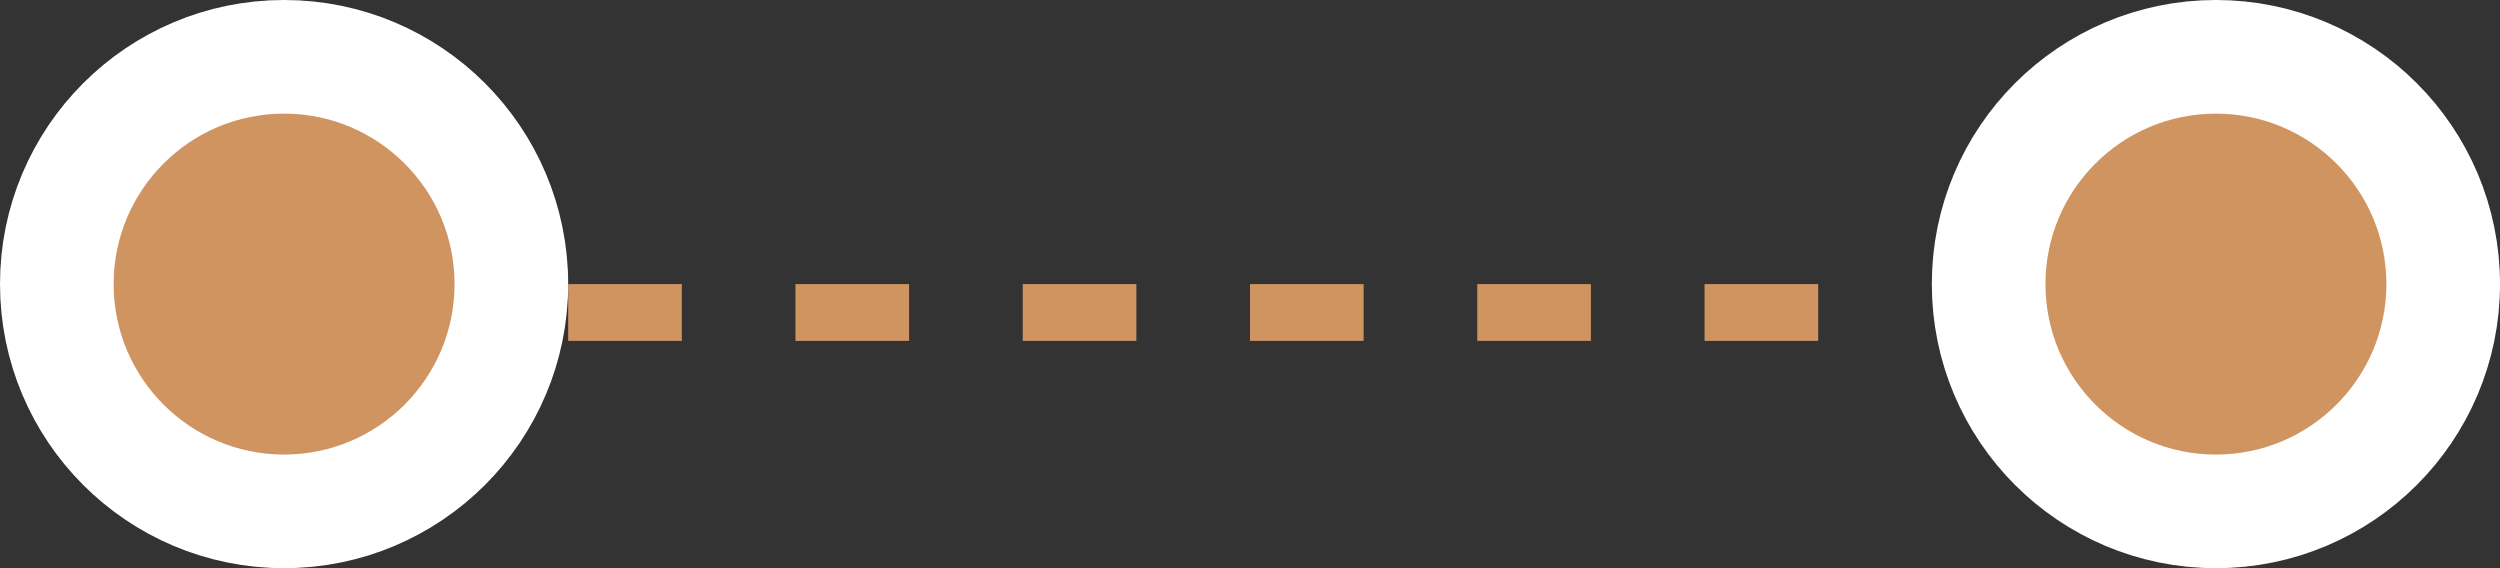 <?xml version="1.0" encoding="UTF-8"?> <svg xmlns="http://www.w3.org/2000/svg" width="44" height="10" viewBox="0 0 44 10" fill="none"><rect x="0" y="0" width="44" height="10" fill="#333333" stroke="none"/> <line x1="10" y1="5.5" x2="34" y2="5.5" stroke="#CF9460" stroke-dasharray="2 2"></line> <circle cx="5" cy="5" r="4" fill="#CF9460" stroke="white" stroke-width="2"></circle> <circle cx="39" cy="5" r="4" fill="#CF9460" stroke="white" stroke-width="2"></circle> </svg> 